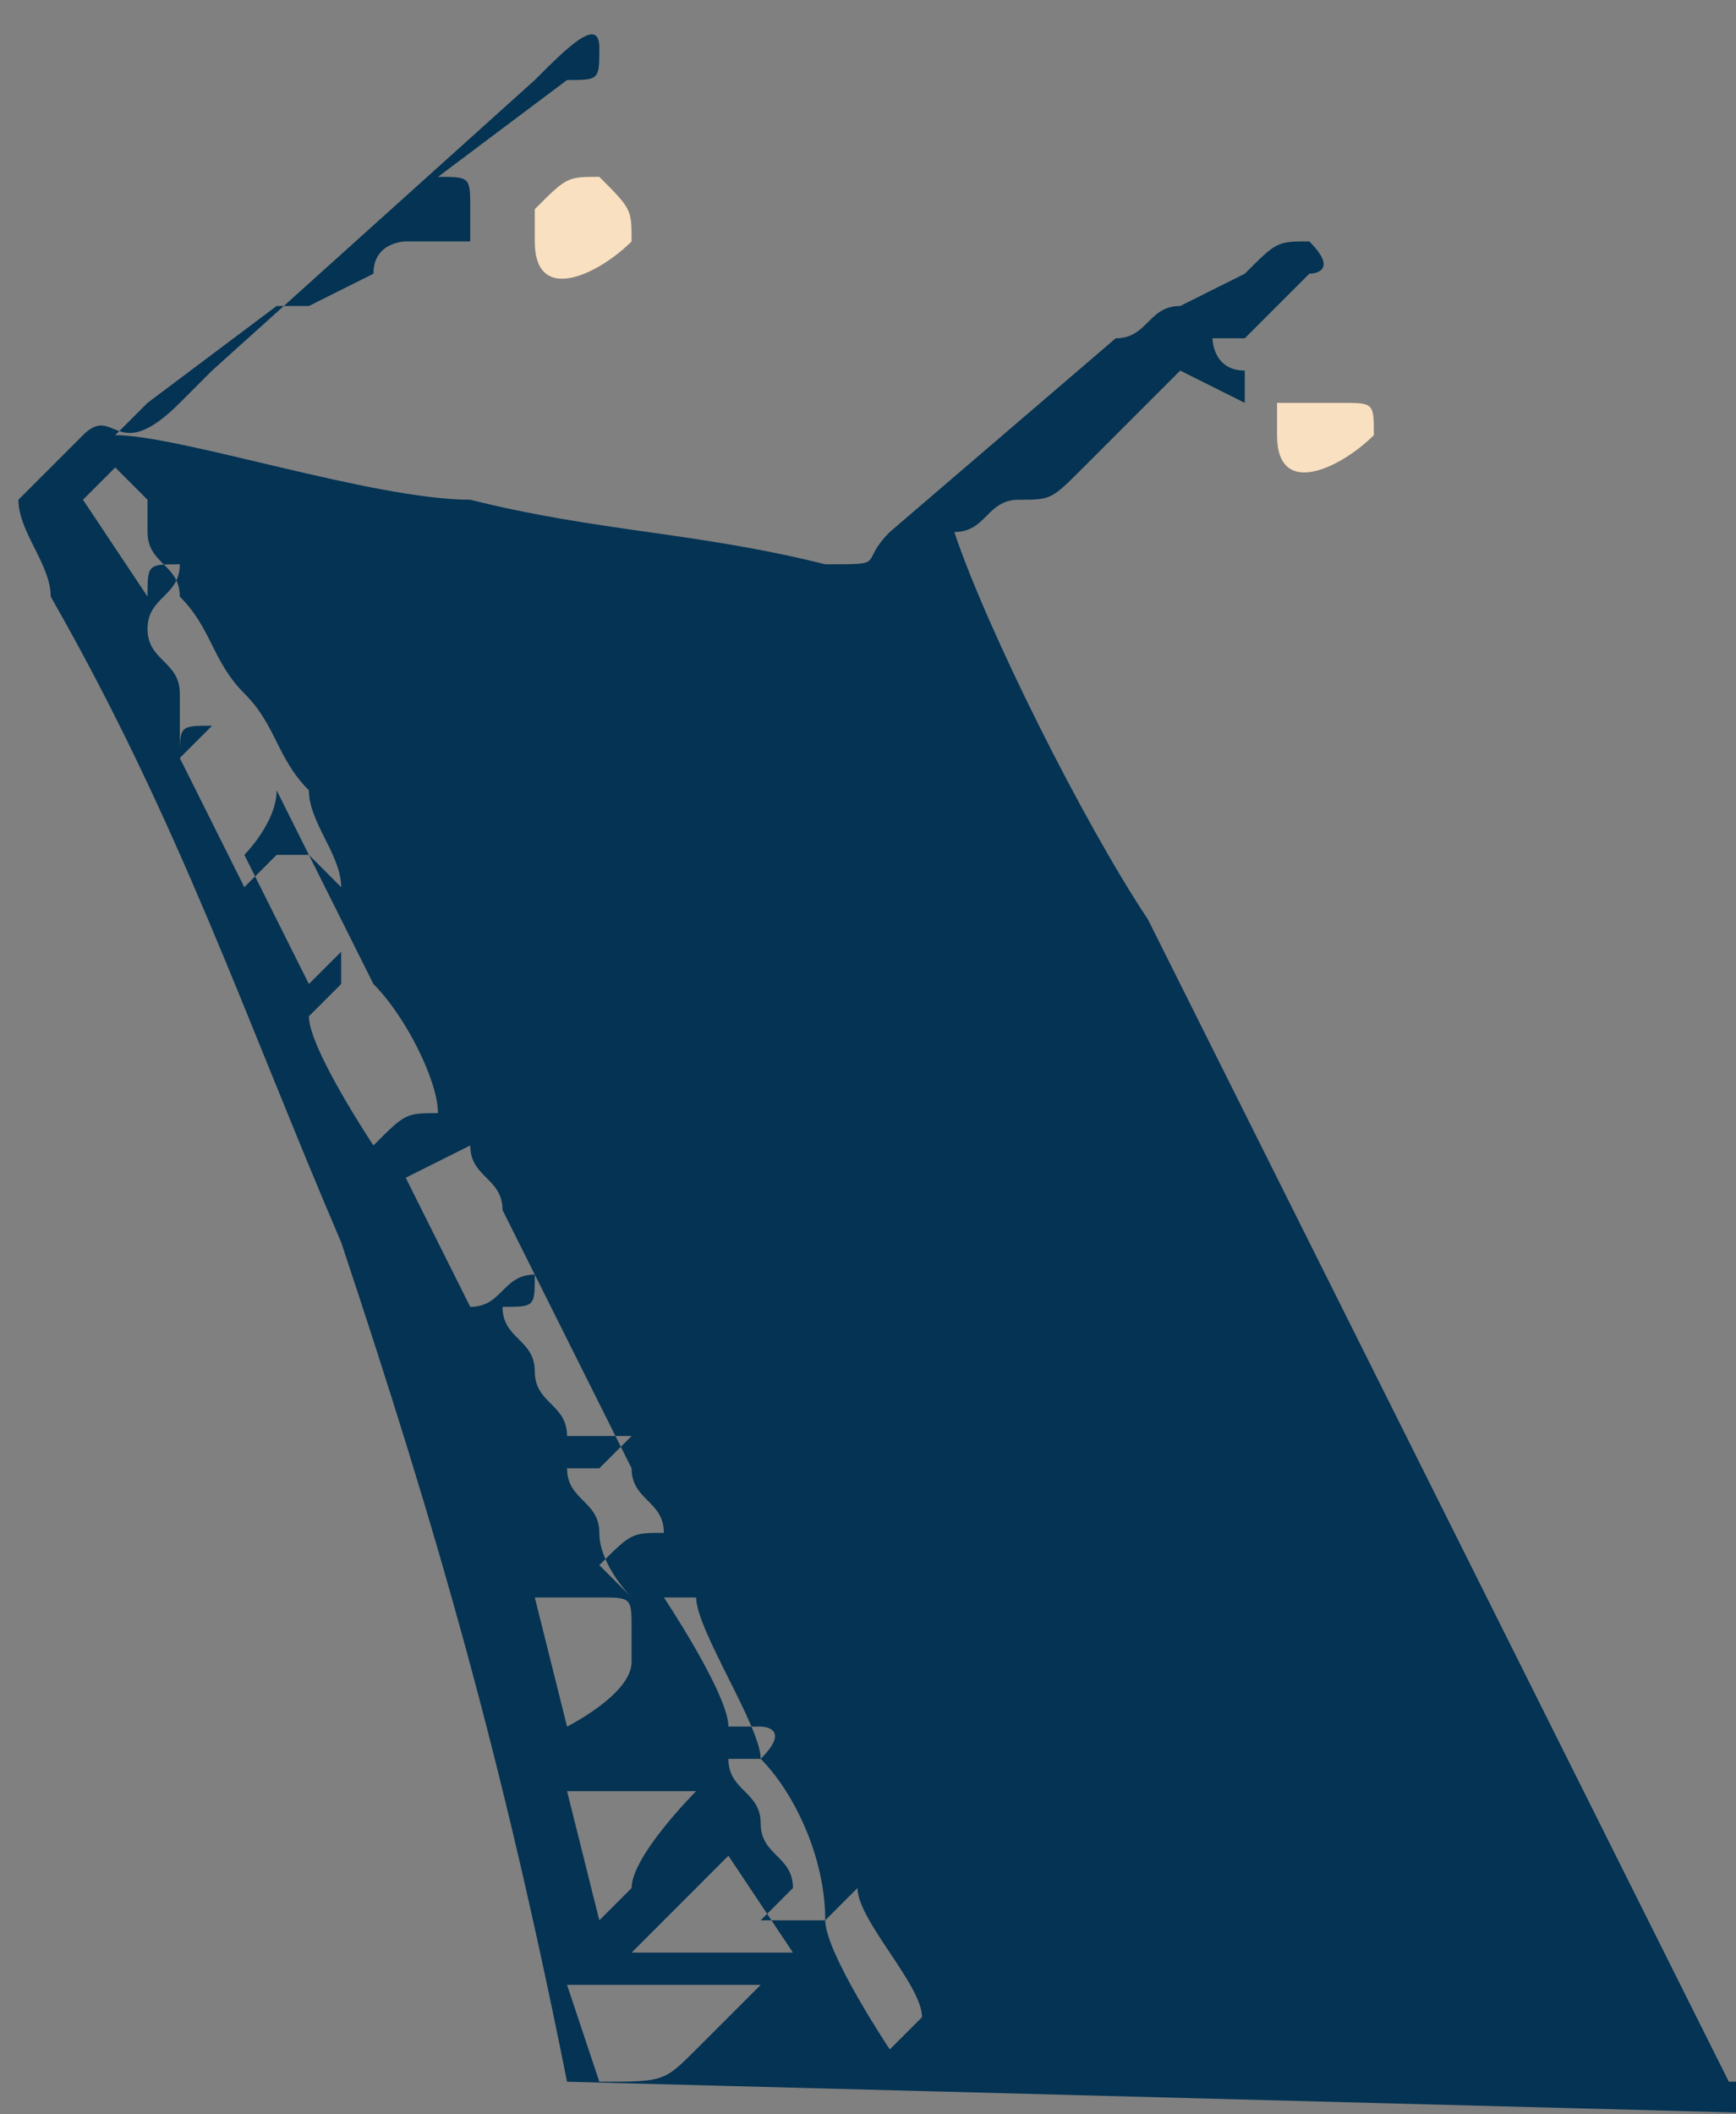 <?xml version="1.0" encoding="UTF-8"?> <svg xmlns="http://www.w3.org/2000/svg" viewBox="0 0 140.00 170.41" data-guides="{&quot;vertical&quot;:[],&quot;horizontal&quot;:[]}"><rect x="0" y="0" width="140.00" height="170.41" fill="#808080" stroke="none"/><path fill="rgb(4, 51, 83)" stroke="none" fill-opacity="1" stroke-width="1" stroke-opacity="1" clip-rule="evenodd" fill-rule="evenodd" text-rendering="geometricprecision" class="fil0" id="tSvg134f6a27f35" title="Path 1" d="M144.627 170.409C144.627 170.409 144.627 170.409 144.627 170.409C111.661 169.542 78.696 168.674 45.73 167.807C45.73 167.807 45.73 167.807 45.73 167.807C40.525 141.781 35.32 123.564 27.513 100.141C19.705 81.923 14.5 66.308 4.09 48.09C4.09 45.487 1.487 42.885 1.487 40.283C3.222 38.547 4.957 36.812 6.692 35.078C9.295 32.475 9.295 37.68 14.5 32.475C17.102 29.872 17.102 29.872 17.102 29.872C25.778 22.065 34.453 14.257 43.128 6.45C45.73 3.847 48.333 1.244 48.333 3.847C48.333 6.45 48.333 6.45 45.73 6.45C42.261 9.052 38.79 11.655 35.32 14.257C37.923 14.257 37.923 14.257 37.923 16.86C37.923 17.727 37.923 18.595 37.923 19.462C37.923 19.462 35.32 19.462 32.718 19.462C32.718 19.462 30.115 19.462 30.115 22.065C28.38 22.932 26.645 23.8 24.91 24.667C24.91 24.667 24.91 24.667 22.308 24.667C18.837 27.27 15.367 29.872 11.897 32.475C11.897 32.475 11.897 32.475 9.295 35.078C14.5 35.078 30.115 40.283 37.923 40.283C48.333 42.885 56.141 42.885 66.551 45.487C71.756 45.487 69.153 45.487 71.756 42.885C77.828 37.68 83.901 32.475 89.974 27.27C92.576 27.27 92.576 24.667 95.178 24.667C96.914 23.8 98.649 22.932 100.384 22.065C102.986 19.462 102.986 19.462 105.589 19.462C108.191 22.065 105.589 22.065 105.589 22.065C103.854 23.8 102.119 25.535 100.384 27.27C100.384 27.27 100.384 27.27 97.781 27.27C97.781 27.27 97.781 27.27 97.781 27.27C97.781 27.27 97.781 27.27 97.781 27.27C97.781 27.27 97.781 29.872 100.384 29.872C100.384 30.74 100.384 31.607 100.384 32.475C98.649 31.607 96.914 30.74 95.178 29.872C92.576 32.475 89.974 35.078 87.371 37.68C84.769 40.283 84.769 40.283 82.166 40.283C79.564 40.283 79.564 42.885 76.961 42.885C79.564 50.693 87.371 66.308 92.576 74.115C100.384 89.731 108.191 105.346 115.999 120.961C118.602 126.166 121.204 131.371 123.806 136.576C126.409 141.781 129.012 146.987 131.614 152.192C134.217 157.397 136.819 162.602 139.422 167.807C140.289 167.807 141.157 167.807 142.024 167.807C142.892 168.674 143.759 169.542 144.627 170.409ZM48.333 159.999C52.67 159.999 57.008 159.999 61.346 159.999C58.743 162.602 58.743 162.602 56.141 165.204C53.538 167.807 53.538 167.807 48.333 167.807C47.465 165.204 46.598 162.602 45.73 159.999C46.598 159.999 47.465 159.999 48.333 159.999ZM58.743 149.589C58.743 149.589 63.948 157.397 63.948 157.397C59.611 157.397 55.273 157.397 50.935 157.397C53.538 154.794 56.141 152.192 58.743 149.589ZM69.153 152.192C69.153 154.794 74.358 159.999 74.358 162.602C74.358 162.602 71.756 165.204 71.756 165.204C71.756 165.204 66.551 157.397 66.551 154.794C67.418 153.927 68.286 153.059 69.153 152.192ZM48.333 154.794C48.333 154.794 45.73 144.384 45.73 144.384C48.333 144.384 53.538 144.384 56.141 144.384C56.141 144.384 56.141 144.384 56.141 144.384C56.141 144.384 50.935 149.589 50.935 152.192C50.935 152.192 48.333 154.794 48.333 154.794ZM50.935 133.974C50.935 136.576 45.73 139.179 45.73 139.179C44.863 135.709 43.995 132.239 43.128 128.769C45.73 128.769 45.73 128.769 48.333 128.769C50.935 128.769 50.935 128.769 50.935 131.371C50.935 132.239 50.935 133.106 50.935 133.974ZM63.948 152.192C63.948 149.589 61.346 149.589 61.346 146.987C61.346 144.384 58.743 144.384 58.743 141.781C58.743 141.781 58.743 141.781 61.346 141.781C63.948 139.179 61.346 139.179 61.346 139.179C61.346 139.179 58.743 139.179 58.743 139.179C58.743 136.576 53.538 128.769 53.538 128.769C53.538 128.769 56.141 128.769 56.141 128.769C56.141 128.769 56.141 128.769 56.141 128.769C56.141 128.769 56.141 128.769 56.141 128.769C56.141 128.769 56.141 128.769 56.141 128.769C56.141 128.769 56.141 128.769 56.141 128.769C56.141 131.371 61.346 139.179 61.346 141.781C63.948 144.384 66.551 149.589 66.551 154.794C63.948 154.794 63.948 154.794 61.346 154.794C62.213 153.927 63.081 153.059 63.948 152.192ZM50.935 128.769C50.935 128.769 48.333 126.166 48.333 123.564C48.333 120.961 45.73 120.961 45.73 118.359C46.598 118.359 47.465 118.359 48.333 118.359C48.333 118.359 48.333 118.359 50.935 115.756C48.333 115.756 48.333 115.756 45.73 115.756C45.73 113.154 43.128 113.154 43.128 110.551C43.128 107.948 40.525 107.948 40.525 105.346C43.128 105.346 43.128 105.346 43.128 102.743C43.128 102.743 45.73 107.948 45.73 107.948C47.465 111.419 49.2 114.889 50.935 118.359C50.935 120.961 53.538 120.961 53.538 123.564C50.935 123.564 50.935 123.564 48.333 126.166C49.2 127.034 50.068 127.901 50.935 128.769ZM37.923 92.333C37.923 94.936 40.525 94.936 40.525 97.538C40.525 97.538 43.128 102.743 43.128 102.743C40.525 102.743 40.525 105.346 37.923 105.346C36.188 101.876 34.453 98.406 32.718 94.936C34.453 94.068 36.188 93.201 37.923 92.333ZM24.91 68.911C24.91 68.911 24.91 68.911 24.91 68.911C24.91 68.911 24.91 68.911 24.91 68.911C26.645 72.381 28.38 75.851 30.115 79.321C32.718 81.923 35.32 87.128 35.32 89.731C32.718 89.731 32.718 89.731 30.115 92.333C30.115 92.333 24.91 84.526 24.91 81.923C24.91 81.923 27.513 79.321 27.513 79.321C27.513 79.321 27.513 76.718 27.513 76.718C26.645 77.586 25.778 78.453 24.91 79.321C23.175 75.851 21.44 72.381 19.705 68.911C19.705 68.911 22.308 66.308 22.308 63.706C23.175 65.44 24.043 67.175 24.91 68.911ZM24.91 68.911C24.043 68.911 23.175 68.911 22.308 68.911C22.308 68.911 19.705 71.513 19.705 71.513C17.97 68.043 16.235 64.573 14.5 61.103C14.5 61.103 17.102 58.5 17.102 58.5C14.5 58.5 14.5 58.5 14.5 61.103C14.5 60.235 14.5 59.368 14.5 58.5C14.5 58.5 14.5 55.898 14.5 55.898C14.5 53.295 11.897 53.295 11.897 50.693C11.897 48.09 14.5 48.09 14.5 45.487C11.897 45.487 11.897 45.487 11.897 48.09C10.162 45.487 8.427 42.885 6.692 40.283C6.692 40.283 9.295 37.68 9.295 37.68C10.162 38.547 11.03 39.415 11.897 40.283C11.897 40.283 11.897 40.283 11.897 42.885C11.897 45.487 14.5 45.487 14.5 48.09C17.102 50.693 17.102 53.295 19.705 55.898C22.308 58.5 22.308 61.103 24.91 63.706C24.91 66.308 27.513 68.911 27.513 71.513C26.645 70.645 25.778 69.778 24.91 68.911Z"></path><path fill="rgb(249, 224, 192)" stroke="none" fill-opacity="1" stroke-width="1" stroke-opacity="1" clip-rule="evenodd" fill-rule="evenodd" text-rendering="geometricprecision" class="fil1" id="tSvg142ae664281" title="Path 2" d="M43.128 16.86C43.128 17.727 43.128 18.595 43.128 19.462C43.128 24.667 48.333 22.065 50.935 19.462C50.935 16.86 50.935 16.86 48.333 14.257C45.73 14.257 45.73 14.257 43.128 16.86Z"></path><path fill="rgb(249, 224, 192)" stroke="none" fill-opacity="1" stroke-width="1" stroke-opacity="1" clip-rule="evenodd" fill-rule="evenodd" text-rendering="geometricprecision" class="fil1" id="tSvg13e960b6b83" title="Path 3" d="M102.986 32.475C102.986 33.343 102.986 34.21 102.986 35.078C102.986 40.283 108.191 37.68 110.794 35.078C110.794 32.475 110.794 32.475 108.191 32.475C105.589 32.475 105.589 32.475 102.986 32.475Z"></path><path fill="rgb(249, 224, 192)" stroke="none" fill-opacity="1" stroke-width="1" stroke-opacity="1" clip-rule="evenodd" fill-rule="evenodd" text-rendering="geometricprecision" class="fil1" id="tSvg197f5f22f0a" title="Path 5" d="M-159.87 35.078C-159.87 35.078 -159.87 35.078 -162.473 35.078C-165.075 37.68 -162.473 42.885 -159.87 40.283C-157.268 37.68 -157.268 35.078 -162.473 35.078C-161.605 35.078 -160.738 35.078 -159.87 35.078Z"></path><path fill="rgb(249, 224, 192)" stroke="none" fill-opacity="1" stroke-width="1" stroke-opacity="1" clip-rule="evenodd" fill-rule="evenodd" text-rendering="geometricprecision" class="fil1" id="tSvge4fa8eda71" title="Path 6" d="M-188.498 84.526C-188.498 84.526 -188.498 84.526 -191.101 84.526C-193.703 87.128 -191.101 89.731 -188.498 89.731C-185.895 89.731 -185.895 84.526 -188.498 84.526Z"></path><path fill="rgb(249, 224, 192)" stroke="none" fill-opacity="1" stroke-width="1" stroke-opacity="1" clip-rule="evenodd" fill-rule="evenodd" text-rendering="geometricprecision" class="fil2" id="tSvg12de23bb367" title="Path 7" d="M696.365 662.289C698.967 662.289 701.57 662.289 706.775 662.289C709.378 659.687 711.98 659.687 711.98 657.084C722.39 638.866 693.762 628.456 688.557 646.674C685.955 651.879 691.16 659.687 696.365 662.289Z"></path><path fill="rgb(249, 224, 192)" stroke="none" fill-opacity="1" stroke-width="1" stroke-opacity="1" clip-rule="evenodd" fill-rule="evenodd" text-rendering="geometricprecision" class="fil2" id="tSvg20ad0614cf" title="Path 8" d="M800.466 534.765C803.069 537.367 805.672 534.765 808.274 534.765C810.876 532.162 810.876 532.162 813.479 529.56C818.684 521.752 813.479 513.944 803.069 513.944C792.659 513.944 784.851 526.957 797.864 534.765C798.731 534.765 799.599 534.765 800.466 534.765Z"></path><path fill="rgb(253, 237, 209)" stroke="none" fill-opacity="1" stroke-width="1" stroke-opacity="1" clip-rule="evenodd" fill-rule="evenodd" text-rendering="geometricprecision" class="fil3" id="tSvgf62ac34c34" title="Path 10" d="M-287.394 641.469C-287.394 646.674 -284.792 646.674 -282.189 646.674C-282.189 646.674 -279.587 644.071 -279.587 641.469C-279.587 638.866 -282.189 638.866 -284.792 638.866C-287.394 638.866 -287.394 638.866 -287.394 641.469Z"></path><path fill="rgb(249, 224, 192)" stroke="none" fill-opacity="1" stroke-width="1" stroke-opacity="1" clip-rule="evenodd" fill-rule="evenodd" text-rendering="geometricprecision" class="fil2" id="tSvg163ca954f4" title="Path 12" d="M594.866 506.137C597.468 506.137 600.071 506.137 605.276 506.137C607.879 503.534 610.481 503.534 610.481 500.932C620.891 482.714 592.263 472.304 587.058 490.522C584.456 495.727 589.661 503.534 594.866 506.137Z"></path><path fill="rgb(249, 224, 192)" stroke="none" fill-opacity="1" stroke-width="1" stroke-opacity="1" clip-rule="evenodd" fill-rule="evenodd" text-rendering="geometricprecision" class="fil2" id="tSvg28d62a4e14" title="Path 13" d="M631.301 519.149C633.904 521.752 636.506 519.149 639.109 519.149C641.712 516.547 641.712 516.547 644.314 513.944C649.519 506.137 644.314 498.329 633.904 498.329C623.494 498.329 615.686 511.342 628.699 519.149C629.566 519.149 630.434 519.149 631.301 519.149Z"></path><path fill="rgb(253, 237, 209)" stroke="none" fill-opacity="1" stroke-width="1" stroke-opacity="1" clip-rule="evenodd" fill-rule="evenodd" text-rendering="geometricprecision" class="fil3" id="tSvg14ef5026fa0" title="Path 14" d="M339.817 438.471C337.215 443.676 342.42 446.278 347.625 446.278C350.227 443.676 350.227 443.676 350.227 441.073C350.227 438.471 347.625 438.471 345.022 438.471C342.42 438.471 342.42 438.471 342.42 441.073C341.552 440.206 340.685 439.338 339.817 438.471Z"></path><defs></defs></svg> 